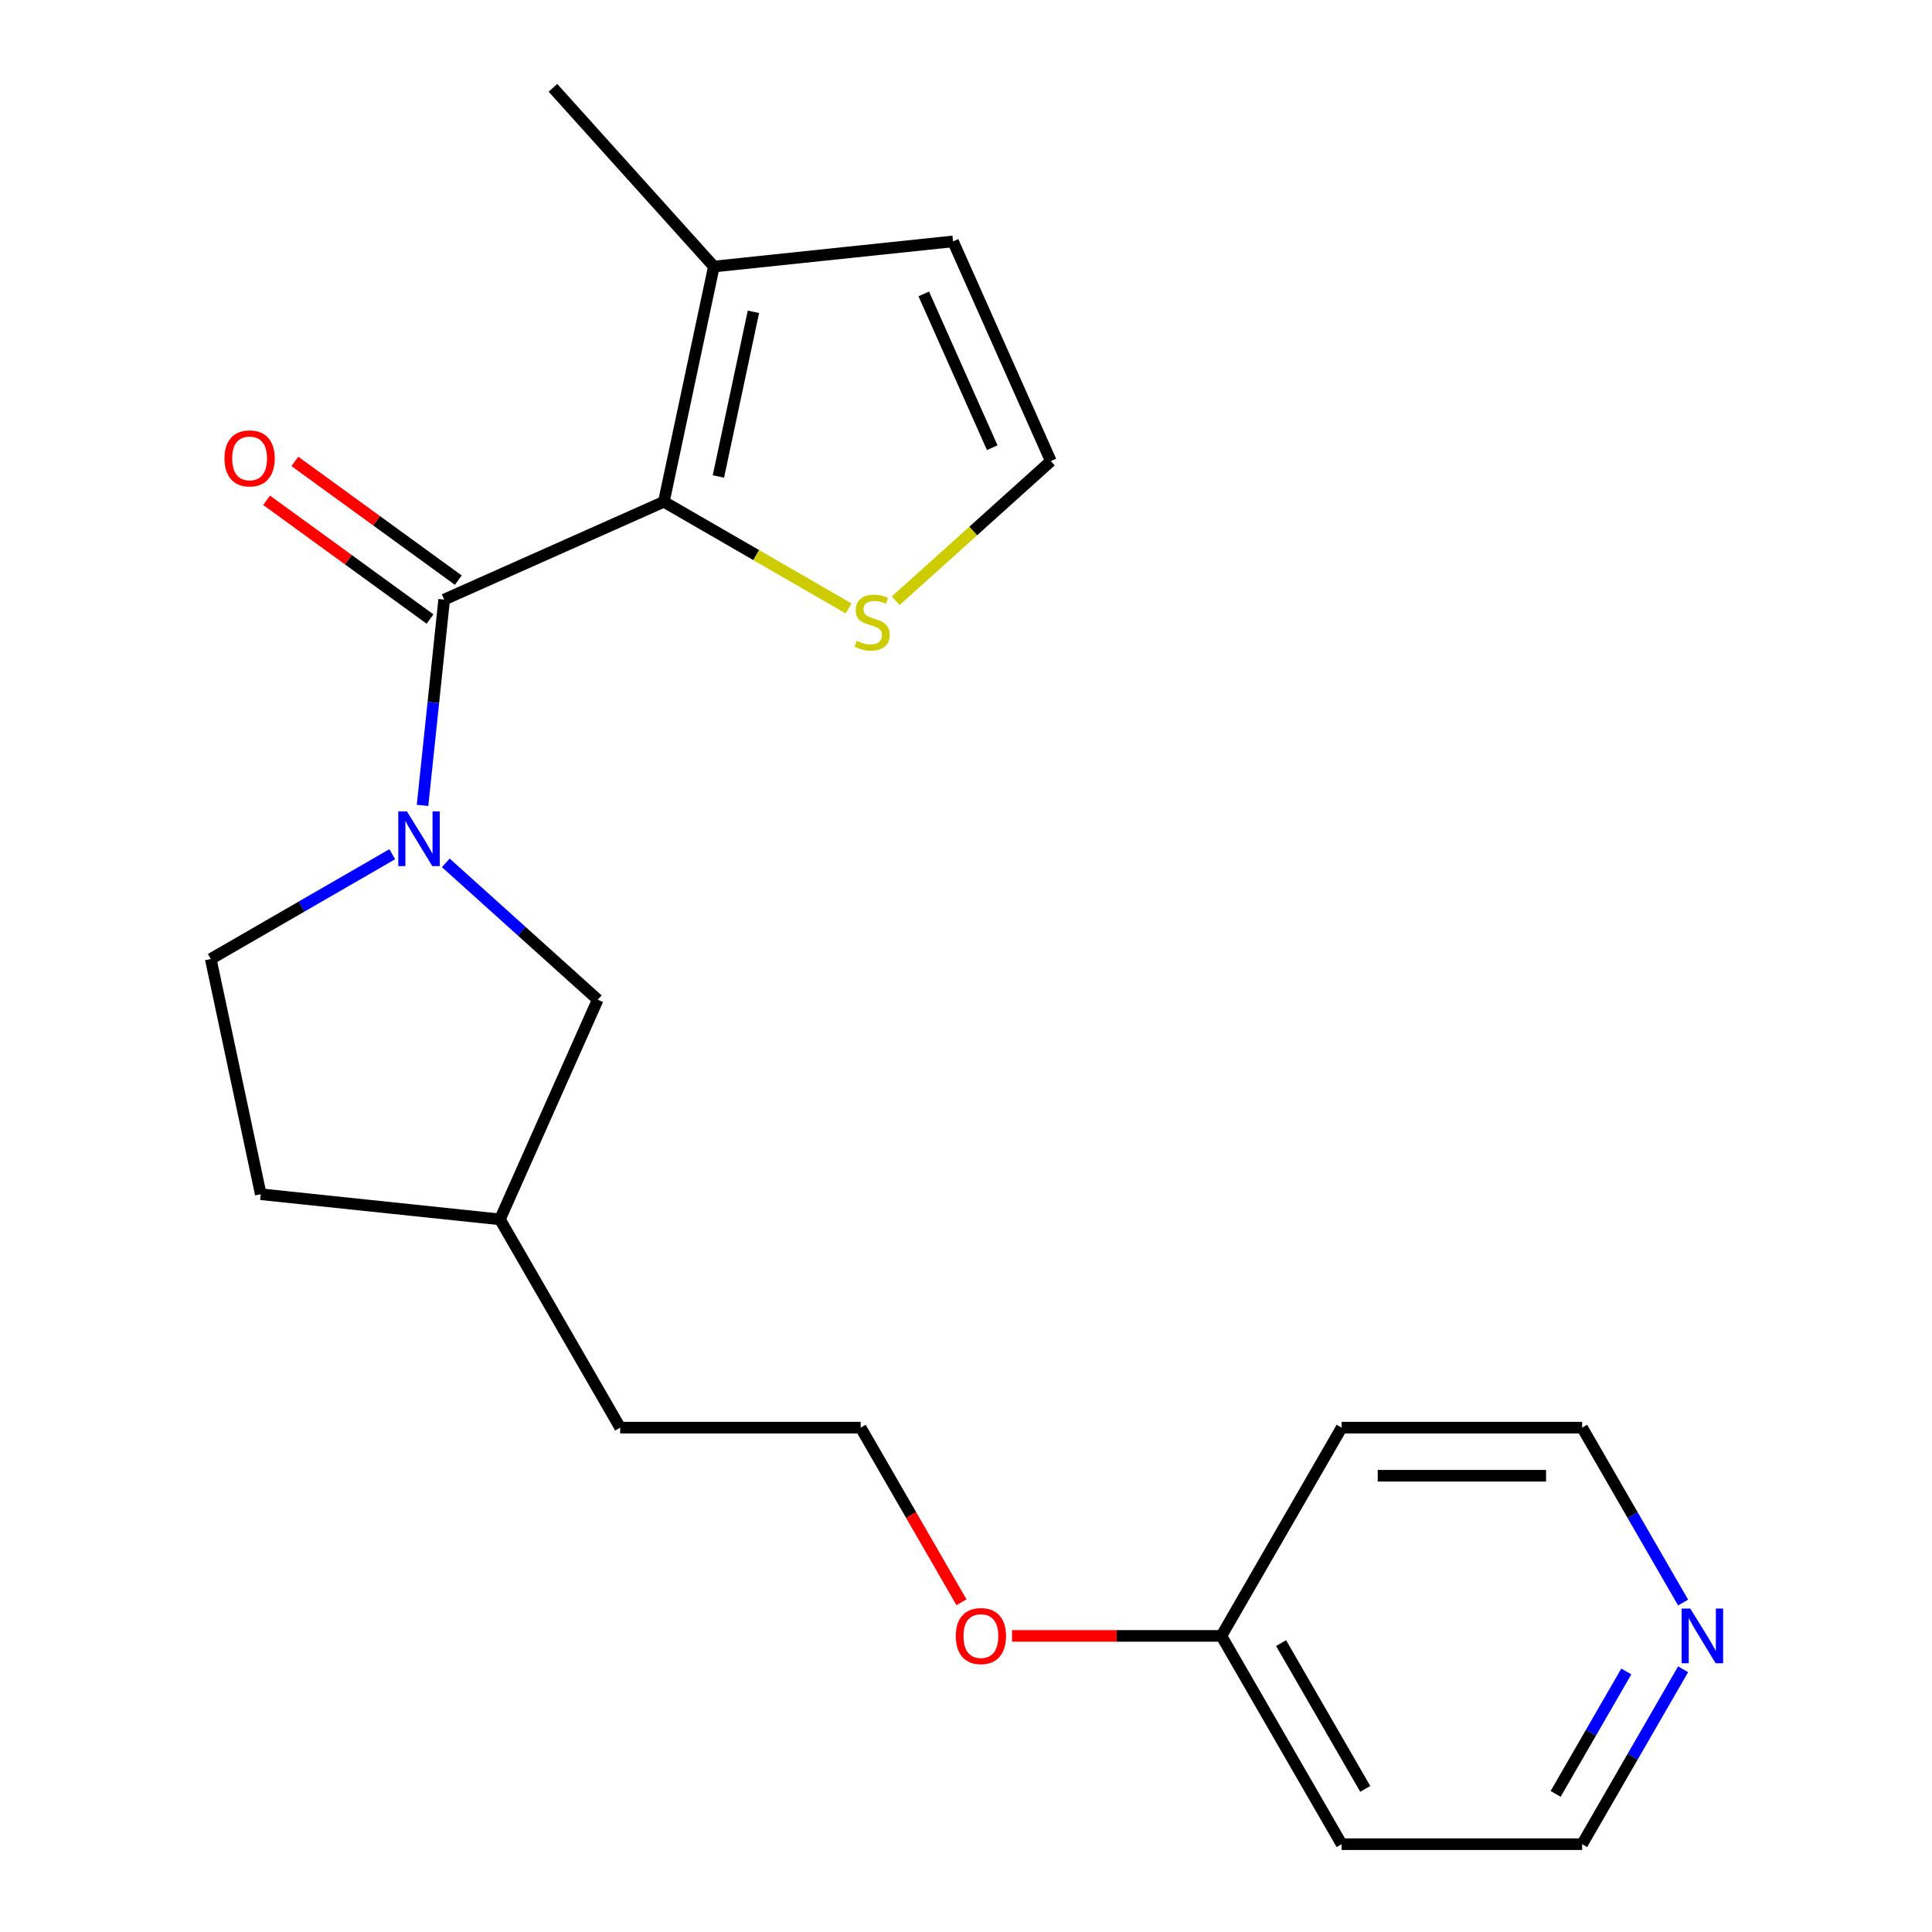 <?xml version='1.0' encoding='iso-8859-1'?>
<svg version='1.1' baseProfile='full'
              xmlns='http://www.w3.org/2000/svg'
                      xmlns:rdkit='http://www.rdkit.org/xml'
                      xmlns:xlink='http://www.w3.org/1999/xlink'
                  xml:space='preserve'
width='1000px' height='1000px' viewBox='0 0 1000 1000'>
<!-- END OF HEADER -->
<rect style='opacity:1.0;fill:#FFFFFF;stroke:none' width='1000' height='1000' x='0' y='0'> </rect>
<path class='bond-0' d='M 229.9,310.345 L 224.302,363.606' style='fill:none;fill-rule:evenodd;stroke:#000000;stroke-width:6px;stroke-linecap:butt;stroke-linejoin:miter;stroke-opacity:1' />
<path class='bond-0' d='M 224.302,363.606 L 218.704,416.867' style='fill:none;fill-rule:evenodd;stroke:#0000FF;stroke-width:6px;stroke-linecap:butt;stroke-linejoin:miter;stroke-opacity:1' />
<path class='bond-1' d='M 229.9,310.345 L 343.615,259.715' style='fill:none;fill-rule:evenodd;stroke:#000000;stroke-width:6px;stroke-linecap:butt;stroke-linejoin:miter;stroke-opacity:1' />
<path class='bond-6' d='M 237.217,300.274 L 194.921,269.544' style='fill:none;fill-rule:evenodd;stroke:#000000;stroke-width:6px;stroke-linecap:butt;stroke-linejoin:miter;stroke-opacity:1' />
<path class='bond-6' d='M 194.921,269.544 L 152.625,238.815' style='fill:none;fill-rule:evenodd;stroke:#FF0000;stroke-width:6px;stroke-linecap:butt;stroke-linejoin:miter;stroke-opacity:1' />
<path class='bond-6' d='M 222.584,320.415 L 180.288,289.685' style='fill:none;fill-rule:evenodd;stroke:#000000;stroke-width:6px;stroke-linecap:butt;stroke-linejoin:miter;stroke-opacity:1' />
<path class='bond-6' d='M 180.288,289.685 L 137.992,258.955' style='fill:none;fill-rule:evenodd;stroke:#FF0000;stroke-width:6px;stroke-linecap:butt;stroke-linejoin:miter;stroke-opacity:1' />
<path class='bond-5' d='M 230.741,446.612 L 270.067,482.021' style='fill:none;fill-rule:evenodd;stroke:#0000FF;stroke-width:6px;stroke-linecap:butt;stroke-linejoin:miter;stroke-opacity:1' />
<path class='bond-5' d='M 270.067,482.021 L 309.393,517.43' style='fill:none;fill-rule:evenodd;stroke:#000000;stroke-width:6px;stroke-linecap:butt;stroke-linejoin:miter;stroke-opacity:1' />
<path class='bond-7' d='M 203.037,442.137 L 156.063,469.257' style='fill:none;fill-rule:evenodd;stroke:#0000FF;stroke-width:6px;stroke-linecap:butt;stroke-linejoin:miter;stroke-opacity:1' />
<path class='bond-7' d='M 156.063,469.257 L 109.089,496.378' style='fill:none;fill-rule:evenodd;stroke:#000000;stroke-width:6px;stroke-linecap:butt;stroke-linejoin:miter;stroke-opacity:1' />
<path class='bond-2' d='M 343.615,259.715 L 369.496,137.959' style='fill:none;fill-rule:evenodd;stroke:#000000;stroke-width:6px;stroke-linecap:butt;stroke-linejoin:miter;stroke-opacity:1' />
<path class='bond-2' d='M 371.849,246.628 L 389.965,161.398' style='fill:none;fill-rule:evenodd;stroke:#000000;stroke-width:6px;stroke-linecap:butt;stroke-linejoin:miter;stroke-opacity:1' />
<path class='bond-3' d='M 343.615,259.715 L 391.419,287.315' style='fill:none;fill-rule:evenodd;stroke:#000000;stroke-width:6px;stroke-linecap:butt;stroke-linejoin:miter;stroke-opacity:1' />
<path class='bond-3' d='M 391.419,287.315 L 439.223,314.915' style='fill:none;fill-rule:evenodd;stroke:#CCCC00;stroke-width:6px;stroke-linecap:butt;stroke-linejoin:miter;stroke-opacity:1' />
<path class='bond-8' d='M 369.496,137.959 L 493.29,124.947' style='fill:none;fill-rule:evenodd;stroke:#000000;stroke-width:6px;stroke-linecap:butt;stroke-linejoin:miter;stroke-opacity:1' />
<path class='bond-19' d='M 369.496,137.959 L 286.204,45.455' style='fill:none;fill-rule:evenodd;stroke:#000000;stroke-width:6px;stroke-linecap:butt;stroke-linejoin:miter;stroke-opacity:1' />
<path class='bond-4' d='M 463.607,310.976 L 503.763,274.819' style='fill:none;fill-rule:evenodd;stroke:#CCCC00;stroke-width:6px;stroke-linecap:butt;stroke-linejoin:miter;stroke-opacity:1' />
<path class='bond-4' d='M 503.763,274.819 L 543.92,238.662' style='fill:none;fill-rule:evenodd;stroke:#000000;stroke-width:6px;stroke-linecap:butt;stroke-linejoin:miter;stroke-opacity:1' />
<path class='bond-21' d='M 543.92,238.662 L 493.29,124.947' style='fill:none;fill-rule:evenodd;stroke:#000000;stroke-width:6px;stroke-linecap:butt;stroke-linejoin:miter;stroke-opacity:1' />
<path class='bond-21' d='M 513.582,231.731 L 478.142,152.13' style='fill:none;fill-rule:evenodd;stroke:#000000;stroke-width:6px;stroke-linecap:butt;stroke-linejoin:miter;stroke-opacity:1' />
<path class='bond-12' d='M 309.393,517.43 L 258.764,631.146' style='fill:none;fill-rule:evenodd;stroke:#000000;stroke-width:6px;stroke-linecap:butt;stroke-linejoin:miter;stroke-opacity:1' />
<path class='bond-11' d='M 109.089,496.378 L 134.969,618.134' style='fill:none;fill-rule:evenodd;stroke:#000000;stroke-width:6px;stroke-linecap:butt;stroke-linejoin:miter;stroke-opacity:1' />
<path class='bond-9' d='M 871.175,864.017 L 845.042,909.281' style='fill:none;fill-rule:evenodd;stroke:#0000FF;stroke-width:6px;stroke-linecap:butt;stroke-linejoin:miter;stroke-opacity:1' />
<path class='bond-9' d='M 845.042,909.281 L 818.909,954.545' style='fill:none;fill-rule:evenodd;stroke:#000000;stroke-width:6px;stroke-linecap:butt;stroke-linejoin:miter;stroke-opacity:1' />
<path class='bond-9' d='M 841.775,865.149 L 823.482,896.834' style='fill:none;fill-rule:evenodd;stroke:#0000FF;stroke-width:6px;stroke-linecap:butt;stroke-linejoin:miter;stroke-opacity:1' />
<path class='bond-9' d='M 823.482,896.834 L 805.189,928.519' style='fill:none;fill-rule:evenodd;stroke:#000000;stroke-width:6px;stroke-linecap:butt;stroke-linejoin:miter;stroke-opacity:1' />
<path class='bond-23' d='M 871.175,829.474 L 845.042,784.21' style='fill:none;fill-rule:evenodd;stroke:#0000FF;stroke-width:6px;stroke-linecap:butt;stroke-linejoin:miter;stroke-opacity:1' />
<path class='bond-23' d='M 845.042,784.21 L 818.909,738.946' style='fill:none;fill-rule:evenodd;stroke:#000000;stroke-width:6px;stroke-linecap:butt;stroke-linejoin:miter;stroke-opacity:1' />
<path class='bond-10' d='M 632.194,846.745 L 578.012,846.745' style='fill:none;fill-rule:evenodd;stroke:#000000;stroke-width:6px;stroke-linecap:butt;stroke-linejoin:miter;stroke-opacity:1' />
<path class='bond-10' d='M 578.012,846.745 L 523.829,846.745' style='fill:none;fill-rule:evenodd;stroke:#FF0000;stroke-width:6px;stroke-linecap:butt;stroke-linejoin:miter;stroke-opacity:1' />
<path class='bond-13' d='M 632.194,846.745 L 694.432,738.946' style='fill:none;fill-rule:evenodd;stroke:#000000;stroke-width:6px;stroke-linecap:butt;stroke-linejoin:miter;stroke-opacity:1' />
<path class='bond-14' d='M 632.194,846.745 L 694.432,954.545' style='fill:none;fill-rule:evenodd;stroke:#000000;stroke-width:6px;stroke-linecap:butt;stroke-linejoin:miter;stroke-opacity:1' />
<path class='bond-14' d='M 663.09,850.468 L 706.657,925.928' style='fill:none;fill-rule:evenodd;stroke:#000000;stroke-width:6px;stroke-linecap:butt;stroke-linejoin:miter;stroke-opacity:1' />
<path class='bond-22' d='M 134.969,618.134 L 258.764,631.146' style='fill:none;fill-rule:evenodd;stroke:#000000;stroke-width:6px;stroke-linecap:butt;stroke-linejoin:miter;stroke-opacity:1' />
<path class='bond-20' d='M 258.764,631.146 L 321.002,738.946' style='fill:none;fill-rule:evenodd;stroke:#000000;stroke-width:6px;stroke-linecap:butt;stroke-linejoin:miter;stroke-opacity:1' />
<path class='bond-18' d='M 694.432,738.946 L 818.909,738.946' style='fill:none;fill-rule:evenodd;stroke:#000000;stroke-width:6px;stroke-linecap:butt;stroke-linejoin:miter;stroke-opacity:1' />
<path class='bond-18' d='M 713.104,763.841 L 800.237,763.841' style='fill:none;fill-rule:evenodd;stroke:#000000;stroke-width:6px;stroke-linecap:butt;stroke-linejoin:miter;stroke-opacity:1' />
<path class='bond-17' d='M 694.432,954.545 L 818.909,954.545' style='fill:none;fill-rule:evenodd;stroke:#000000;stroke-width:6px;stroke-linecap:butt;stroke-linejoin:miter;stroke-opacity:1' />
<path class='bond-15' d='M 497.653,829.314 L 471.566,784.13' style='fill:none;fill-rule:evenodd;stroke:#FF0000;stroke-width:6px;stroke-linecap:butt;stroke-linejoin:miter;stroke-opacity:1' />
<path class='bond-15' d='M 471.566,784.13 L 445.479,738.946' style='fill:none;fill-rule:evenodd;stroke:#000000;stroke-width:6px;stroke-linecap:butt;stroke-linejoin:miter;stroke-opacity:1' />
<path class='bond-16' d='M 445.479,738.946 L 321.002,738.946' style='fill:none;fill-rule:evenodd;stroke:#000000;stroke-width:6px;stroke-linecap:butt;stroke-linejoin:miter;stroke-opacity:1' />
<path  class='atom-1' d='M 210.629 419.979
L 219.909 434.979
Q 220.829 436.459, 222.309 439.139
Q 223.789 441.819, 223.869 441.979
L 223.869 419.979
L 227.629 419.979
L 227.629 448.299
L 223.749 448.299
L 213.789 431.899
Q 212.629 429.979, 211.389 427.779
Q 210.189 425.579, 209.829 424.899
L 209.829 448.299
L 206.149 448.299
L 206.149 419.979
L 210.629 419.979
' fill='#0000FF'/>
<path  class='atom-4' d='M 443.415 331.674
Q 443.735 331.794, 445.055 332.354
Q 446.375 332.914, 447.815 333.274
Q 449.295 333.594, 450.735 333.594
Q 453.415 333.594, 454.975 332.314
Q 456.535 330.994, 456.535 328.714
Q 456.535 327.154, 455.735 326.194
Q 454.975 325.234, 453.775 324.714
Q 452.575 324.194, 450.575 323.594
Q 448.055 322.834, 446.535 322.114
Q 445.055 321.394, 443.975 319.874
Q 442.935 318.354, 442.935 315.794
Q 442.935 312.234, 445.335 310.034
Q 447.775 307.834, 452.575 307.834
Q 455.855 307.834, 459.575 309.394
L 458.655 312.474
Q 455.255 311.074, 452.695 311.074
Q 449.935 311.074, 448.415 312.234
Q 446.895 313.354, 446.935 315.314
Q 446.935 316.834, 447.695 317.754
Q 448.495 318.674, 449.615 319.194
Q 450.775 319.714, 452.695 320.314
Q 455.255 321.114, 456.775 321.914
Q 458.295 322.714, 459.375 324.354
Q 460.495 325.954, 460.495 328.714
Q 460.495 332.634, 457.855 334.754
Q 455.255 336.834, 450.895 336.834
Q 448.375 336.834, 446.455 336.274
Q 444.575 335.754, 442.335 334.834
L 443.415 331.674
' fill='#CCCC00'/>
<path  class='atom-7' d='M 116.197 237.259
Q 116.197 230.459, 119.557 226.659
Q 122.917 222.859, 129.197 222.859
Q 135.477 222.859, 138.837 226.659
Q 142.197 230.459, 142.197 237.259
Q 142.197 244.139, 138.797 248.059
Q 135.397 251.939, 129.197 251.939
Q 122.957 251.939, 119.557 248.059
Q 116.197 244.179, 116.197 237.259
M 129.197 248.739
Q 133.517 248.739, 135.837 245.859
Q 138.197 242.939, 138.197 237.259
Q 138.197 231.699, 135.837 228.899
Q 133.517 226.059, 129.197 226.059
Q 124.877 226.059, 122.517 228.859
Q 120.197 231.659, 120.197 237.259
Q 120.197 242.979, 122.517 245.859
Q 124.877 248.739, 129.197 248.739
' fill='#FF0000'/>
<path  class='atom-10' d='M 874.887 832.585
L 884.167 847.585
Q 885.087 849.065, 886.567 851.745
Q 888.047 854.425, 888.127 854.585
L 888.127 832.585
L 891.887 832.585
L 891.887 860.905
L 888.007 860.905
L 878.047 844.505
Q 876.887 842.585, 875.647 840.385
Q 874.447 838.185, 874.087 837.505
L 874.087 860.905
L 870.407 860.905
L 870.407 832.585
L 874.887 832.585
' fill='#0000FF'/>
<path  class='atom-16' d='M 494.717 846.825
Q 494.717 840.025, 498.077 836.225
Q 501.437 832.425, 507.717 832.425
Q 513.997 832.425, 517.357 836.225
Q 520.717 840.025, 520.717 846.825
Q 520.717 853.705, 517.317 857.625
Q 513.917 861.505, 507.717 861.505
Q 501.477 861.505, 498.077 857.625
Q 494.717 853.745, 494.717 846.825
M 507.717 858.305
Q 512.037 858.305, 514.357 855.425
Q 516.717 852.505, 516.717 846.825
Q 516.717 841.265, 514.357 838.465
Q 512.037 835.625, 507.717 835.625
Q 503.397 835.625, 501.037 838.425
Q 498.717 841.225, 498.717 846.825
Q 498.717 852.545, 501.037 855.425
Q 503.397 858.305, 507.717 858.305
' fill='#FF0000'/>
</svg>
